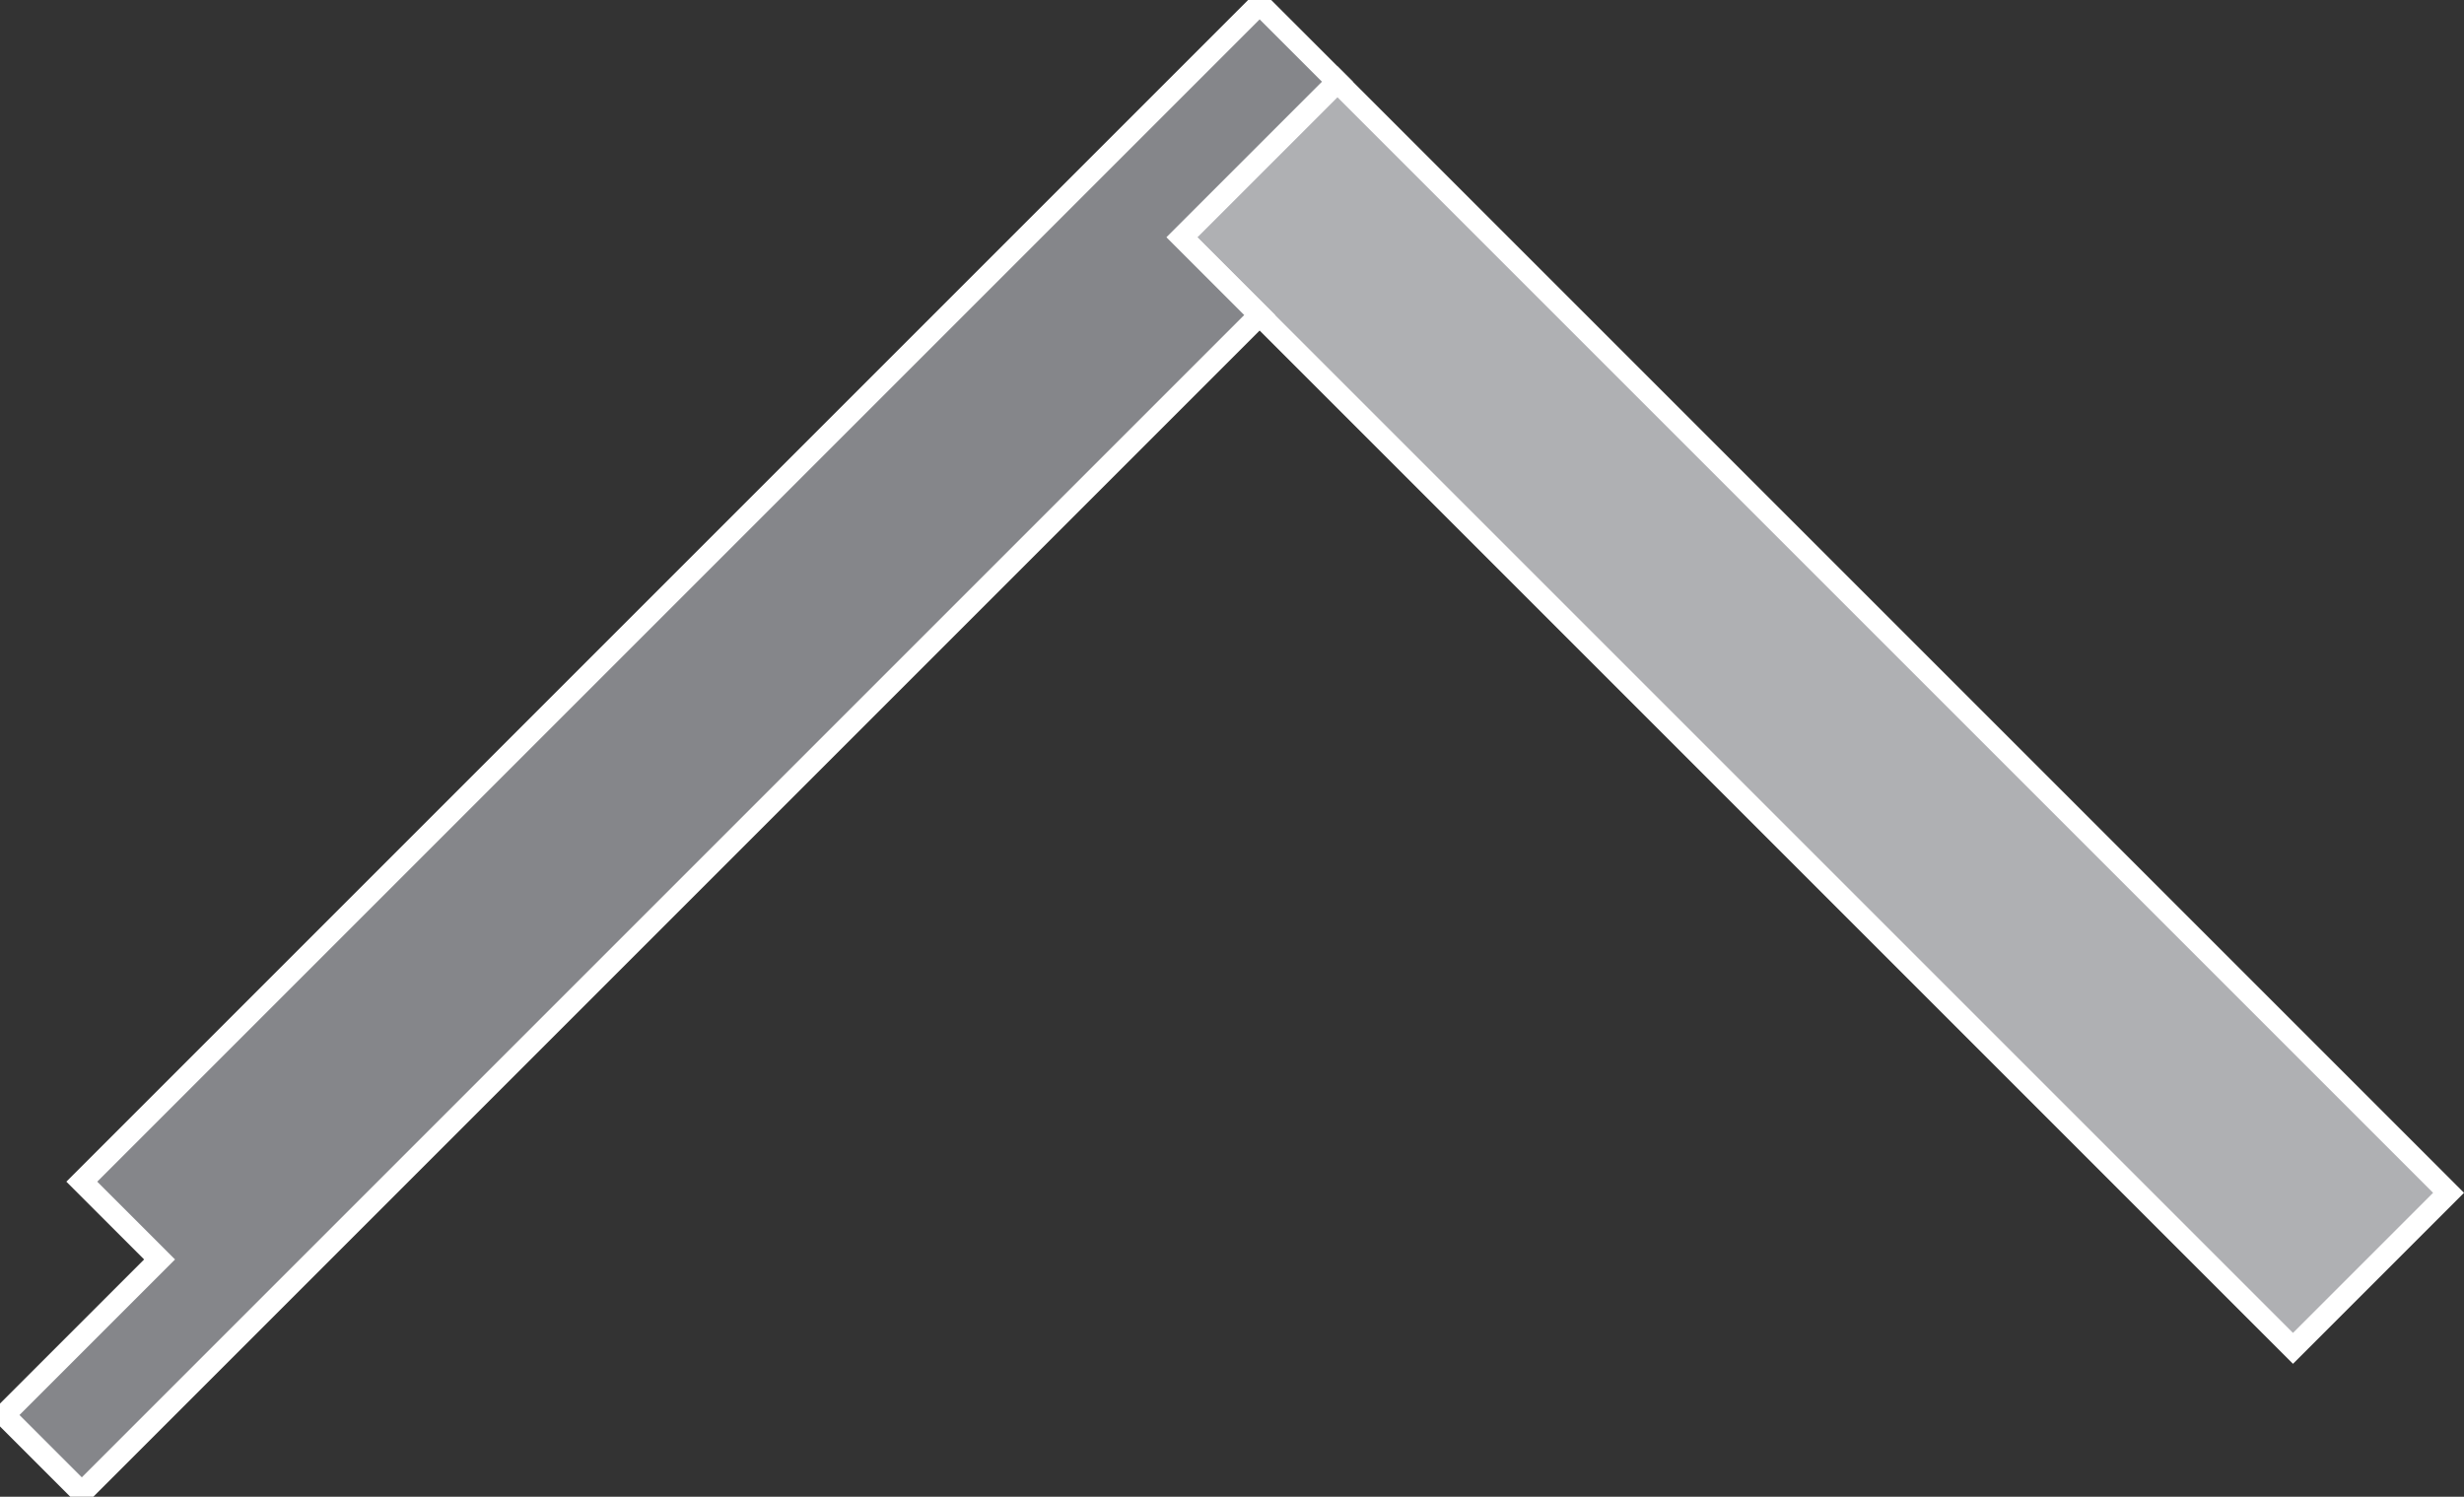 <?xml version="1.0" encoding="utf-8"?><svg xmlns="http://www.w3.org/2000/svg" xmlns:xlink="http://www.w3.org/1999/xlink" width="112.756" height="68.498" viewBox="0 0 112.756 68.498"><rect x="0" y="0" width="112.756" height="68.498" fill="#333333" stroke="none"/><defs><clipPath id="a"><path d="M0,7.747H112.228v-68.5H0Z" transform="translate(0 60.751)" fill="none"/></clipPath></defs><g transform="translate(54.08 3.739)"><path d="M0,.805l50.85,50.85,7.119-7.119L7.119-6.314Z" transform="translate(0 6.314)" fill="#afb0b3"/></g><g transform="translate(54.08 3.739)"><path d="M6.556,5.751-.563,12.87l-50.85-50.85,7.119-7.119Z" transform="translate(51.413 45.099)" fill="none" stroke="#fff" stroke-width="1"/></g><g transform="translate(0.18 0.18)"><path d="M.4,6.1l3.558,3.56-7.118,7.12L.4,20.334l53.9-53.9-3.56-3.561,7.12-7.118L54.3-47.8Z" transform="translate(3.157 47.804)" fill="#85868a"/></g><g transform="translate(0 0)" clip-path="url(#a)"><g transform="translate(0.179 0.179)"><path d="M6.1,1.208l7.119-7.119-3.56-3.56-53.9,53.9,3.56,3.56-7.119,7.119,3.56,3.56,53.9-53.9Z" transform="translate(47.805 9.471)" fill="none" stroke="#fff" stroke-width="1"/></g></g></svg>